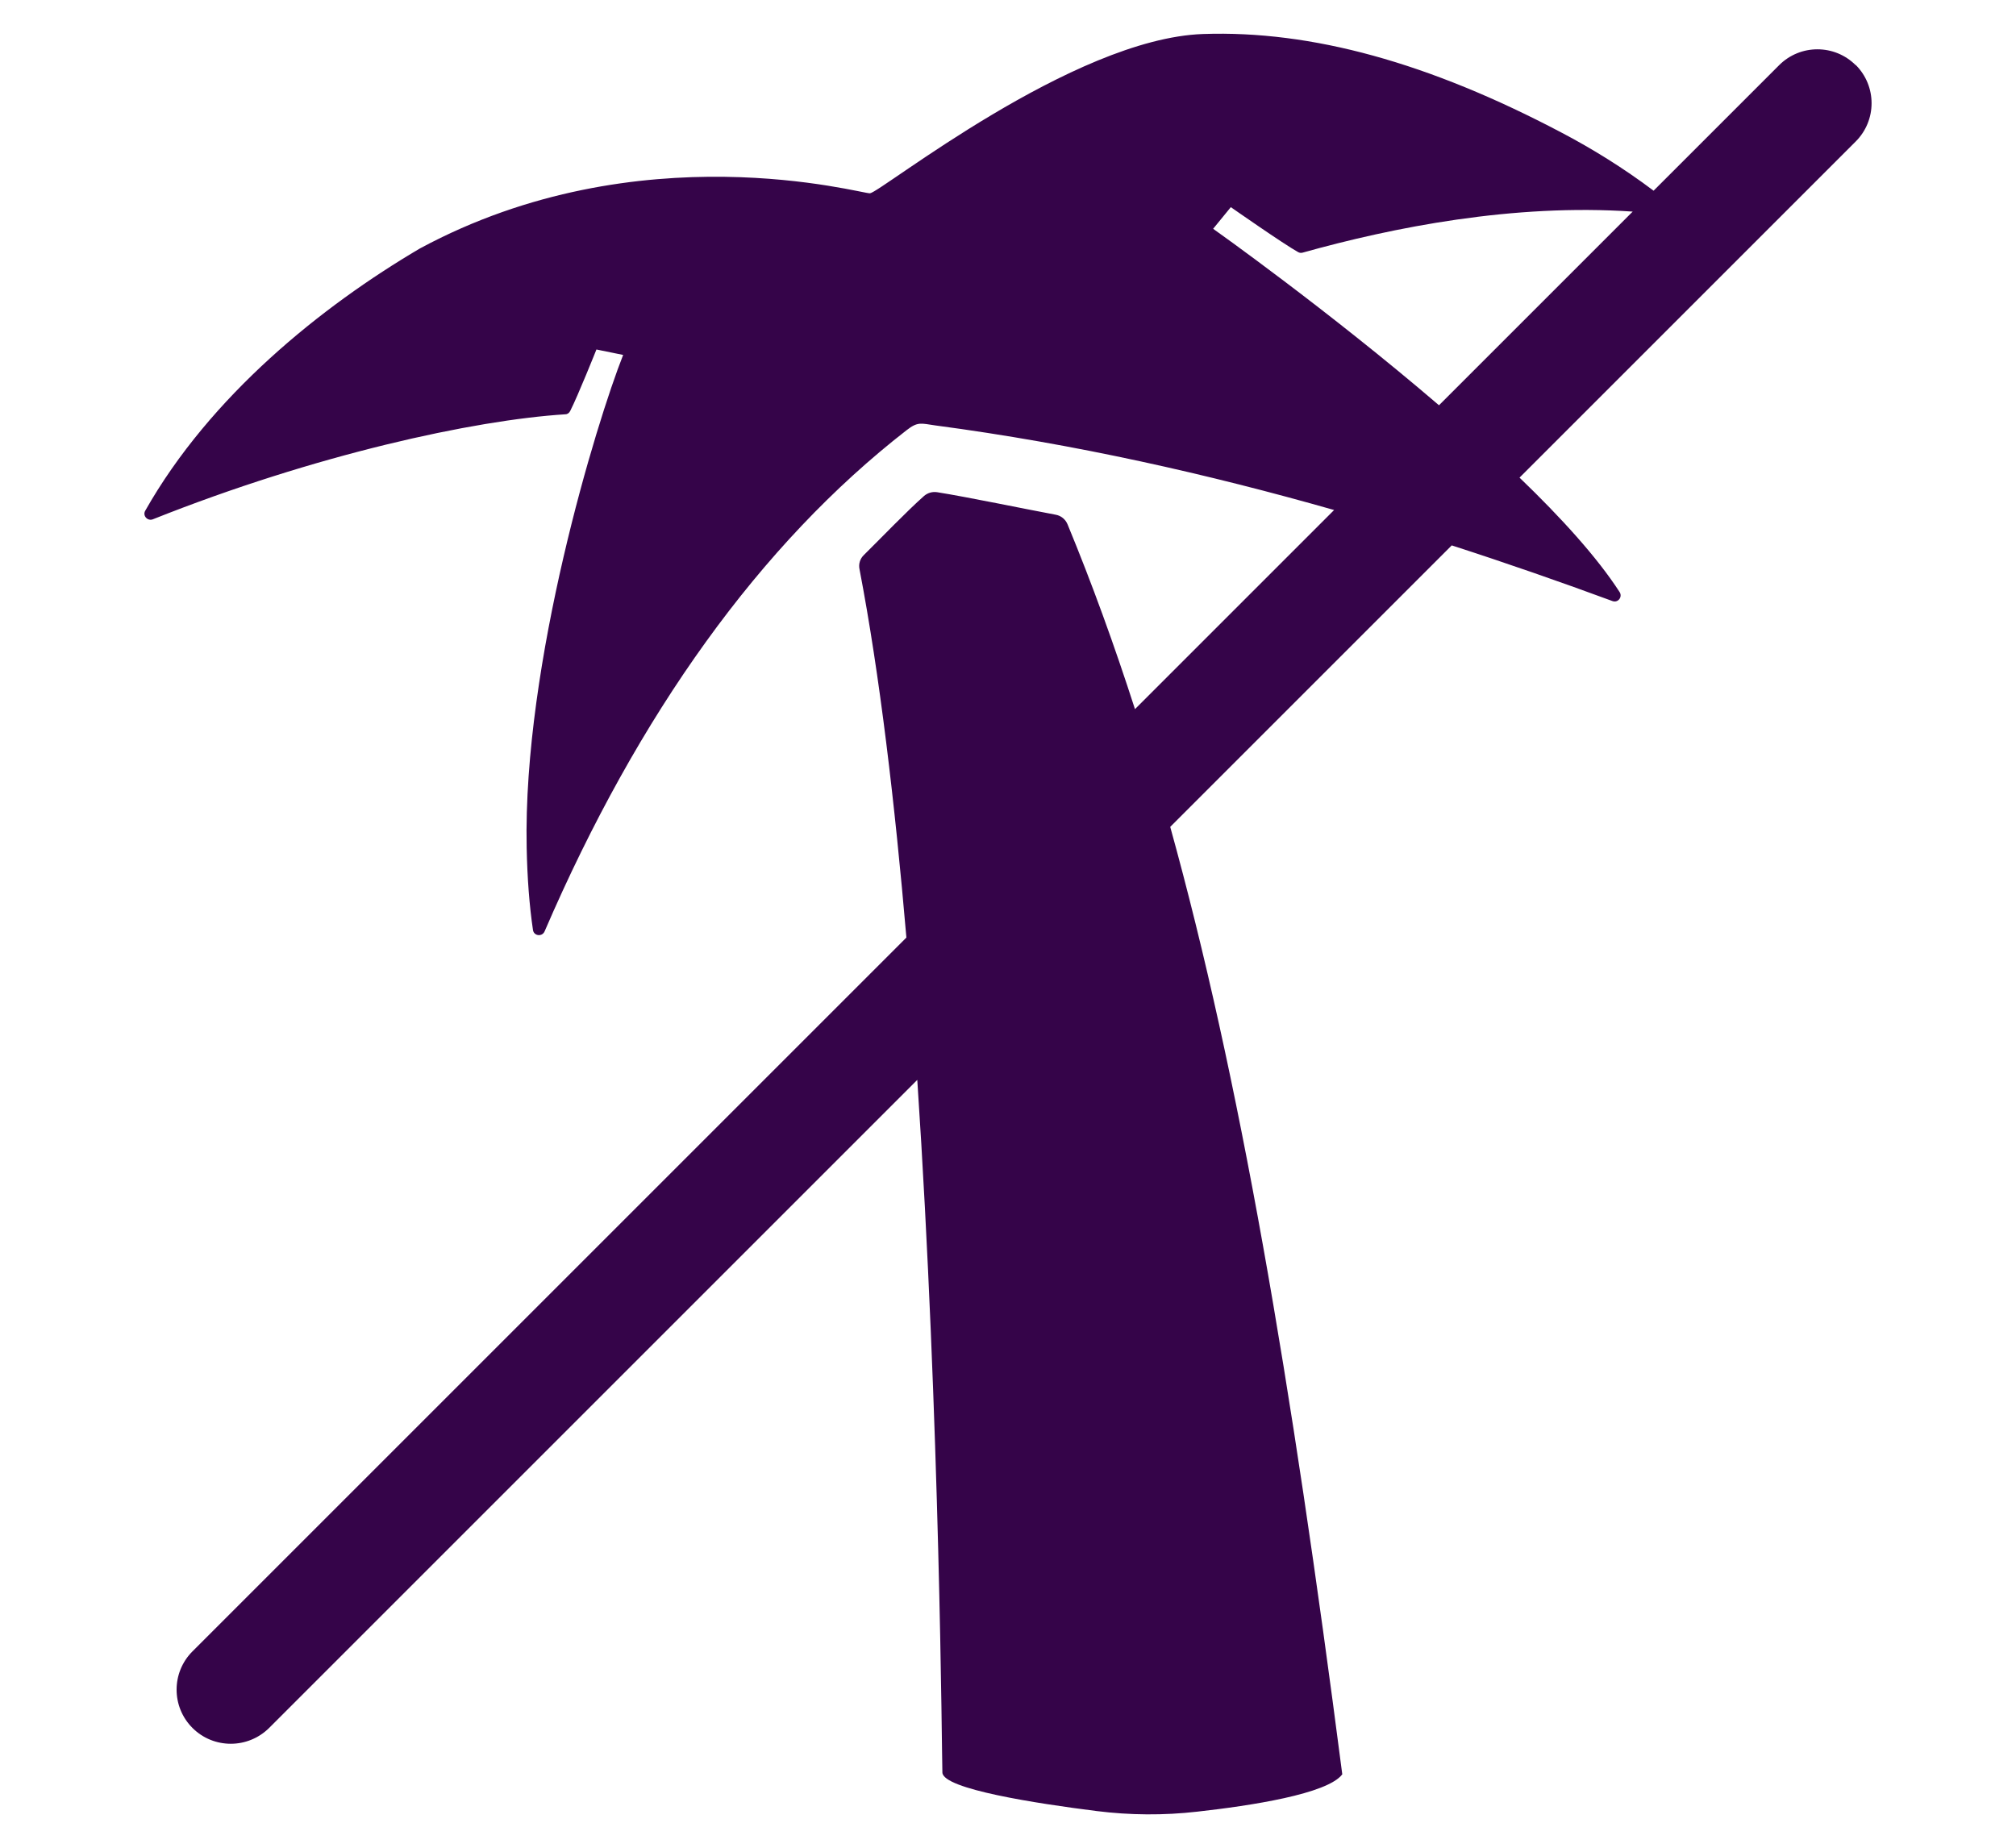 <svg viewBox="0 0 162.99 149.46" version="1.1" xmlns="http://www.w3.org/2000/svg" id="Ebene_1">
  
  <defs>
    <style>
      .st0 {
        fill: #350449;
      }
    </style>
  </defs>
  <path d="M150.03,5.27c-1.71-1.71-4.48-1.71-6.19,0l-10.15,10.15c-2.43-1.83-5.01-3.42-7.41-4.68-10.76-5.68-20.25-8.29-29.01-7.99-10.52.36-25.98,12.73-26.93,12.88-.55.08-18.61-5.12-36.39,4.46-7.98,4.7-16.95,11.92-22.21,21.21-.23.4.19.86.62.69,13.12-5.23,25.94-8.02,33.34-8.49.18,0,.32-.11.4-.27.64-1.26,2.12-4.97,2.12-4.97l2.16.44c-2.16,5.46-8.11,24.9-7.8,39.84.05,2.48.22,4.7.51,6.66.07.49.74.57.94.11,7.58-17.59,17.46-31.35,29.26-40.52.91-.71,1.15-.56,2.33-.39,11.31,1.5,22.14,3.96,32.24,6.84l-16.1,16.1c-1.68-5.21-3.48-10.17-5.45-14.94-.17-.41-.52-.7-.96-.78-2.47-.46-7.13-1.43-9.58-1.82-.39-.06-.77.05-1.07.31-1.38,1.22-3.51,3.44-4.86,4.77-.31.3-.44.73-.35,1.15,1.63,8.5,2.86,18.94,3.79,29.78l-57.72,57.72c-1.71,1.71-1.71,4.48,0,6.19.86.86,1.98,1.28,3.1,1.28s2.24-.43,3.1-1.28l52.4-52.4c1.85,27.77,1.98,54.73,2.03,56.01.06,1.34,7.63,2.5,12.46,3.11,2.71.34,5.44.36,8.15.05,4.31-.48,10.53-1.43,11.72-3.02-4.16-32.12-8.3-56.36-13.91-76.61l22.76-22.76c4.52,1.46,8.87,2.98,12.99,4.5.45.17.84-.33.58-.73-1.81-2.8-4.72-6.01-8.09-9.25l27.18-27.18c1.71-1.71,1.71-4.48,0-6.19v.02ZM98.08,18.5l1.43-1.75s4.3,3.01,5.45,3.64c.11.06.23.07.35.04,7.32-2.05,17.08-3.98,26.69-3.32l-15.66,15.66c-8.98-7.7-18.26-14.27-18.26-14.27Z" class="st0"></path>
</svg>